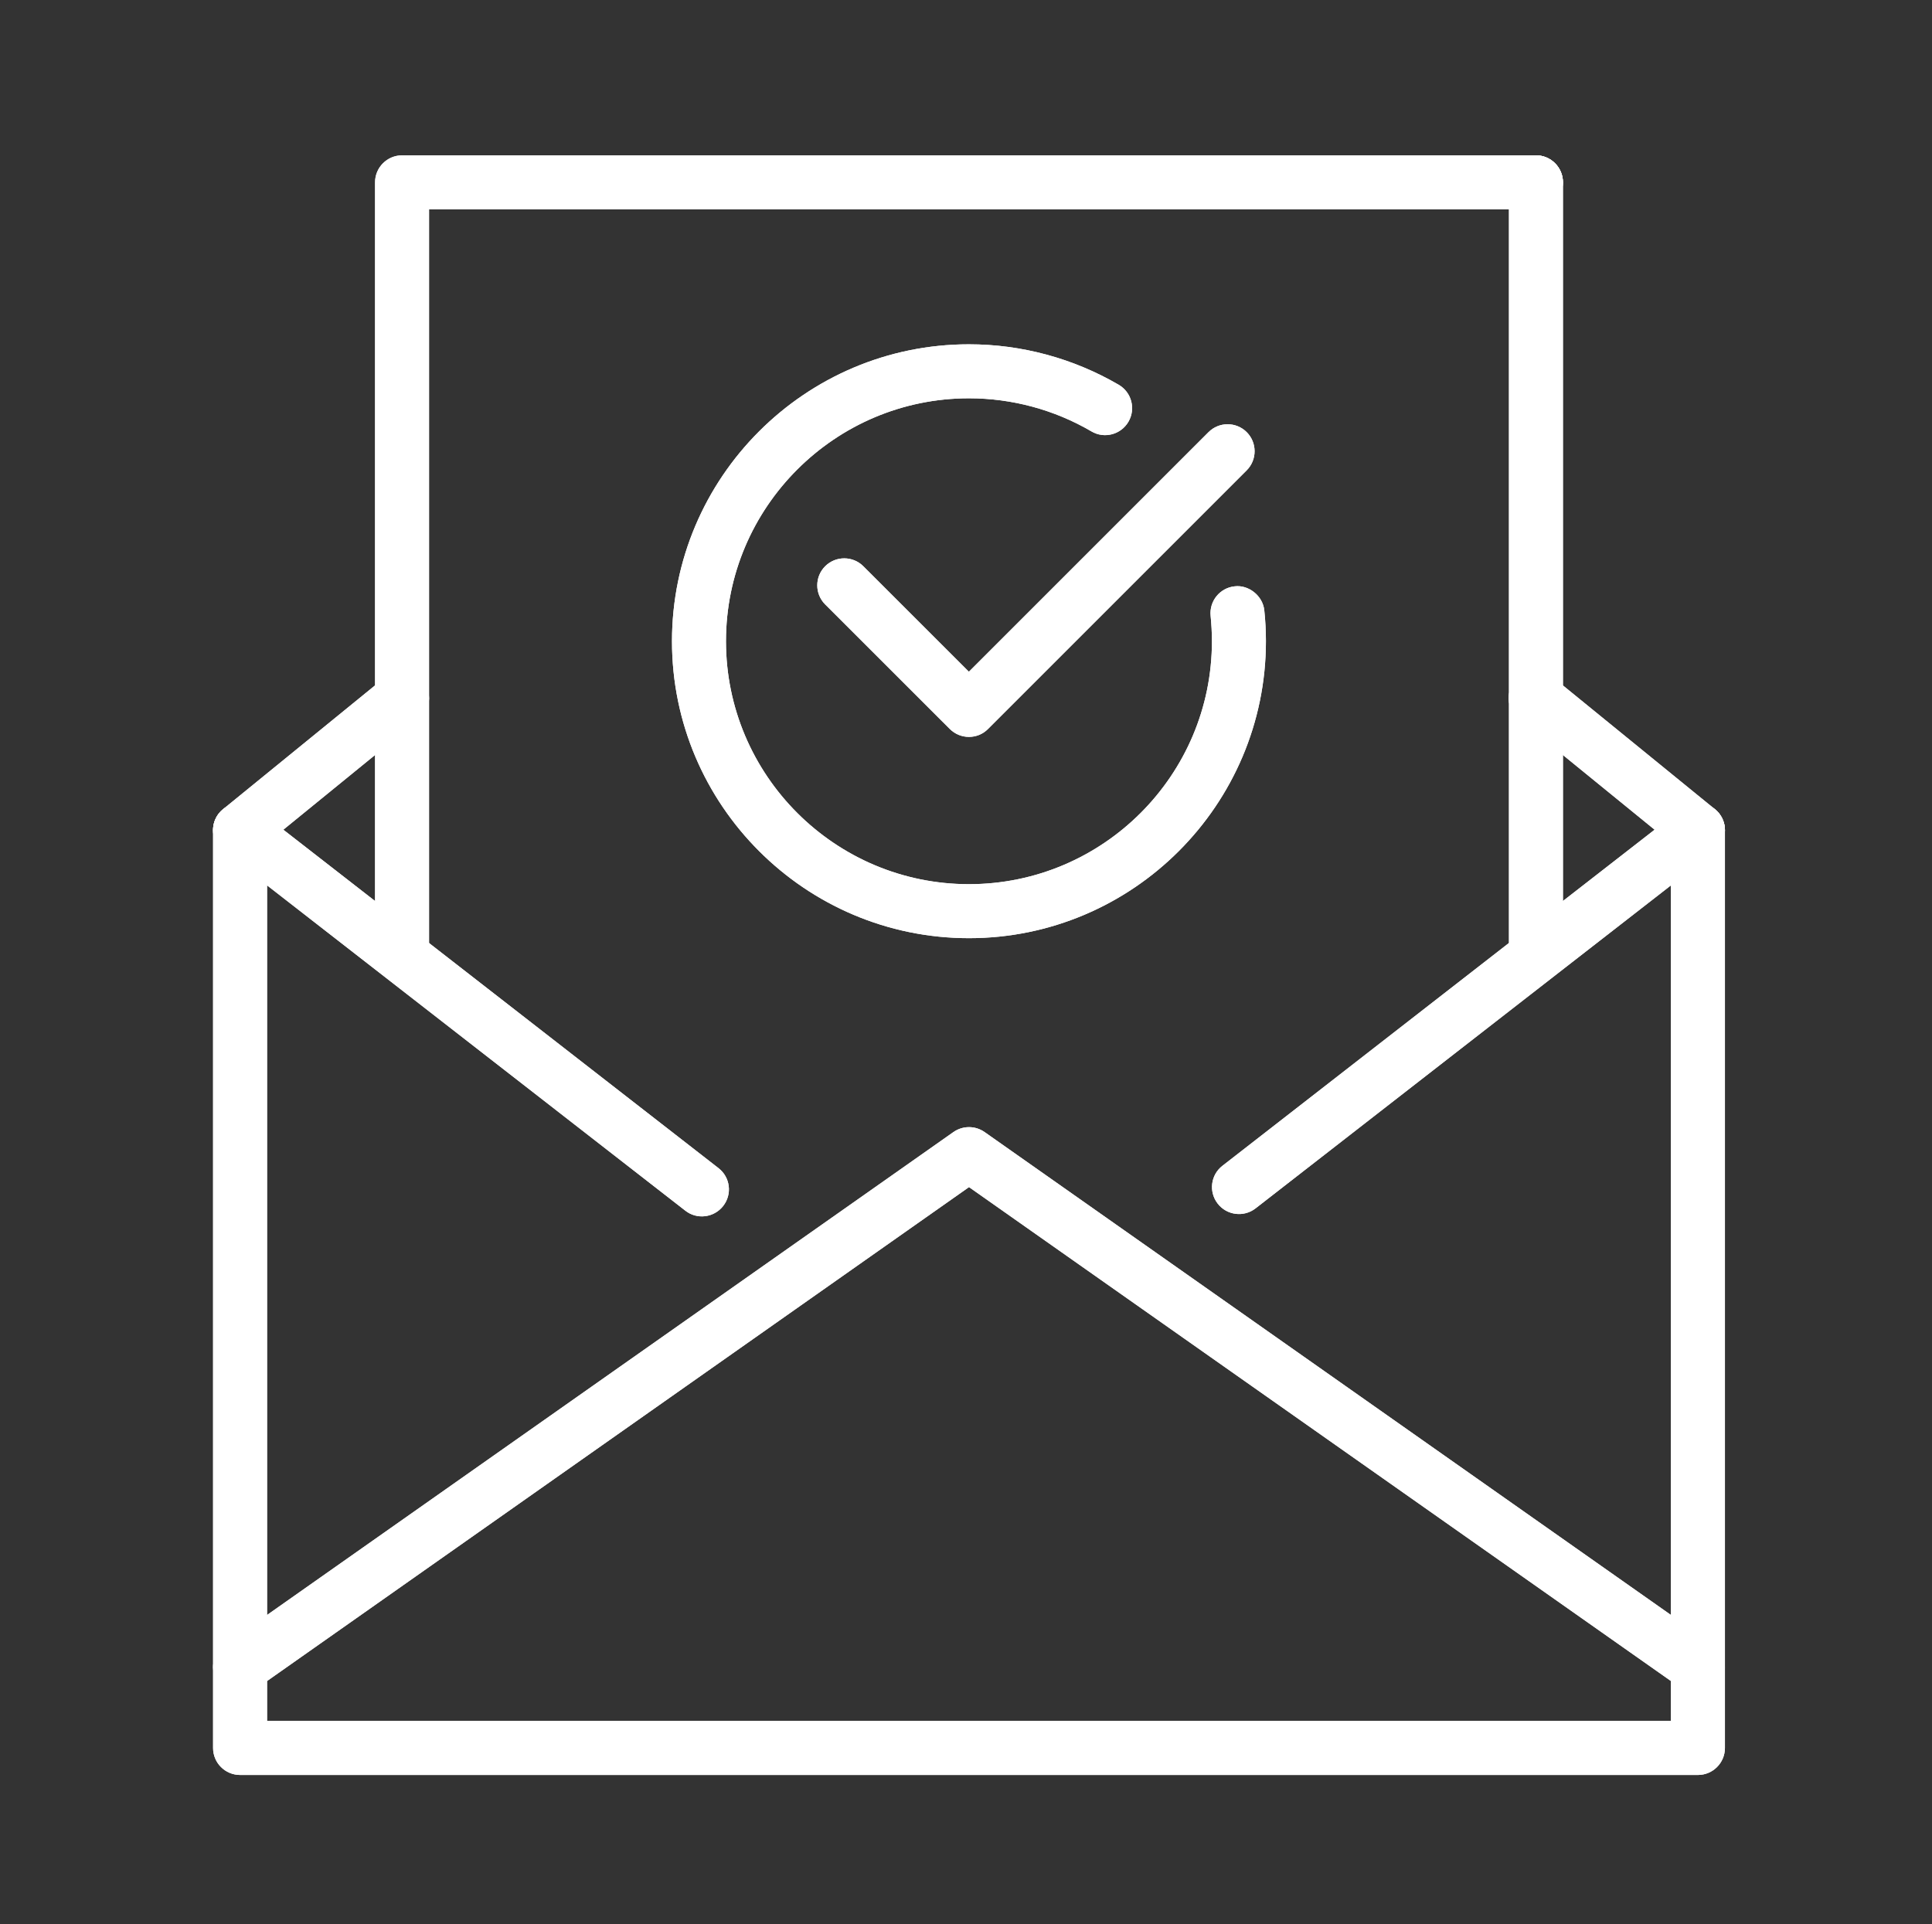 <svg width="257" height="256" viewBox="0 0 257 256" fill="none" xmlns="http://www.w3.org/2000/svg">
<rect x="0" y="0" width="257" height="256" fill="#333333" stroke="none"/>
<path d="M204.316 130.561C202.334 130.561 200.725 128.952 200.725 126.97V24.259C200.725 22.277 202.334 20.668 204.316 20.668C206.298 20.668 207.907 22.277 207.907 24.259V126.97C207.907 128.952 206.298 130.561 204.316 130.561Z" fill="white"/>
<path d="M53.482 130.561C51.499 130.561 49.891 128.952 49.891 126.97V24.259C49.891 22.277 51.499 20.668 53.482 20.668H204.315C206.298 20.668 207.907 22.277 207.907 24.259C207.907 26.241 206.298 27.85 204.315 27.85H57.073V126.97C57.073 128.952 55.464 130.561 53.482 130.561Z" fill="white"/>
<path d="M225.864 236.145H31.935C29.953 236.145 28.344 234.536 28.344 232.554V110.45C28.344 109.078 29.119 107.828 30.355 107.225C31.576 106.622 33.063 106.78 34.133 107.62L95.572 155.406C97.145 156.62 97.425 158.875 96.204 160.441C94.976 162.014 92.714 162.287 91.169 161.073L35.526 117.791V228.962H222.272V117.791L167.017 160.764C165.459 161.978 163.196 161.698 161.982 160.132C160.761 158.566 161.041 156.311 162.614 155.097L223.666 107.613C224.736 106.78 226.223 106.614 227.444 107.218C228.679 107.828 229.455 109.078 229.455 110.45V232.554C229.455 234.536 227.846 236.145 225.864 236.145Z" fill="white"/>
<path d="M225.865 225.371C225.146 225.371 224.428 225.163 223.796 224.717L128.9 157.934L34.004 224.717C32.374 225.859 30.147 225.464 28.998 223.848C27.863 222.218 28.251 219.984 29.867 218.842L126.832 150.608C128.081 149.739 129.719 149.739 130.969 150.608L227.933 218.842C229.556 219.984 229.937 222.225 228.802 223.848C228.105 224.84 226.992 225.371 225.865 225.371Z" fill="white"/>
<path d="M225.863 114.041C225.066 114.041 224.261 113.775 223.601 113.237L202.017 95.654C200.473 94.397 200.243 92.141 201.5 90.605C202.757 89.053 205.012 88.845 206.549 90.087L228.133 107.67C229.677 108.927 229.907 111.183 228.65 112.72C227.939 113.596 226.905 114.041 225.863 114.041Z" fill="white"/>
<path d="M31.935 114.041C30.894 114.041 29.86 113.589 29.148 112.712C27.891 111.175 28.121 108.92 29.666 107.663L51.213 90.109C52.743 88.866 55.013 89.075 56.263 90.626C57.52 92.163 57.29 94.418 55.745 95.675L34.198 113.23C33.537 113.775 32.733 114.041 31.935 114.041Z" fill="white"/>
<path d="M128.893 124.815C107.115 124.815 89.389 107.088 89.389 85.311C89.389 63.533 107.115 45.807 128.893 45.807C135.896 45.807 142.784 47.674 148.817 51.194C150.527 52.192 151.108 54.39 150.11 56.106C149.112 57.823 146.899 58.405 145.197 57.399C140.263 54.512 134.624 52.989 128.893 52.989C111.073 52.989 96.571 67.491 96.571 85.311C96.571 103.131 111.073 117.632 128.893 117.632C146.713 117.632 161.214 103.131 161.214 85.311C161.214 84.176 161.149 83.055 161.042 81.942C160.841 79.974 162.27 78.207 164.245 78.006C166.07 77.784 167.98 79.234 168.181 81.21C168.325 82.56 168.397 83.917 168.397 85.304C168.397 107.088 150.67 124.815 128.893 124.815Z" fill="white"/>
<path d="M128.892 98.038C127.973 98.038 127.054 97.686 126.35 96.99L109.765 80.412C108.365 79.012 108.365 76.735 109.765 75.334C111.166 73.934 113.443 73.934 114.843 75.334L128.885 89.369L160.761 57.493C162.162 56.092 164.439 56.092 165.839 57.493C167.24 58.893 167.24 61.17 165.839 62.571L131.428 96.983C130.731 97.694 129.812 98.038 128.892 98.038Z" fill="white"/>
<path d="M204.316 130.561C202.334 130.561 200.725 128.952 200.725 126.97V24.259C200.725 22.277 202.334 20.668 204.316 20.668C206.298 20.668 207.907 22.277 207.907 24.259V126.97C207.907 128.952 206.298 130.561 204.316 130.561Z" fill="white"/>
<path d="M53.482 130.561C51.499 130.561 49.891 128.952 49.891 126.97V24.259C49.891 22.277 51.499 20.668 53.482 20.668H204.315C206.298 20.668 207.907 22.277 207.907 24.259C207.907 26.241 206.298 27.85 204.315 27.85H57.073V126.97C57.073 128.952 55.464 130.561 53.482 130.561Z" fill="white"/>
<path d="M225.864 236.145H31.935C29.953 236.145 28.344 234.536 28.344 232.554V110.45C28.344 109.078 29.119 107.828 30.355 107.225C31.576 106.622 33.063 106.78 34.133 107.62L95.572 155.406C97.145 156.62 97.425 158.875 96.204 160.441C94.976 162.014 92.714 162.287 91.169 161.073L35.526 117.791V228.962H222.272V117.791L167.017 160.764C165.459 161.978 163.196 161.698 161.982 160.132C160.761 158.566 161.041 156.311 162.614 155.097L223.666 107.613C224.736 106.78 226.223 106.614 227.444 107.218C228.679 107.828 229.455 109.078 229.455 110.45V232.554C229.455 234.536 227.846 236.145 225.864 236.145Z" fill="white"/>
<path d="M225.865 225.371C225.146 225.371 224.428 225.163 223.796 224.717L128.9 157.934L34.004 224.717C32.374 225.859 30.147 225.464 28.998 223.848C27.863 222.218 28.251 219.984 29.867 218.842L126.832 150.608C128.081 149.739 129.719 149.739 130.969 150.608L227.933 218.842C229.556 219.984 229.937 222.225 228.802 223.848C228.105 224.84 226.992 225.371 225.865 225.371Z" fill="white"/>
<path d="M225.863 114.041C225.066 114.041 224.261 113.775 223.601 113.237L202.017 95.654C200.473 94.397 200.243 92.141 201.5 90.605C202.757 89.053 205.012 88.845 206.549 90.087L228.133 107.67C229.677 108.927 229.907 111.183 228.65 112.72C227.939 113.596 226.905 114.041 225.863 114.041Z" fill="white"/>
<path d="M31.935 114.041C30.894 114.041 29.86 113.589 29.148 112.712C27.891 111.175 28.121 108.92 29.666 107.663L51.213 90.109C52.743 88.866 55.013 89.075 56.263 90.626C57.52 92.163 57.29 94.418 55.745 95.675L34.198 113.23C33.537 113.775 32.733 114.041 31.935 114.041Z" fill="white"/>
<path d="M128.893 124.815C107.115 124.815 89.389 107.088 89.389 85.311C89.389 63.533 107.115 45.807 128.893 45.807C135.896 45.807 142.784 47.674 148.817 51.194C150.527 52.192 151.108 54.39 150.11 56.106C149.112 57.823 146.899 58.405 145.197 57.399C140.263 54.512 134.624 52.989 128.893 52.989C111.073 52.989 96.571 67.491 96.571 85.311C96.571 103.131 111.073 117.632 128.893 117.632C146.713 117.632 161.214 103.131 161.214 85.311C161.214 84.176 161.149 83.055 161.042 81.942C160.841 79.974 162.27 78.207 164.245 78.006C166.07 77.784 167.98 79.234 168.181 81.21C168.325 82.56 168.397 83.917 168.397 85.304C168.397 107.088 150.67 124.815 128.893 124.815Z" fill="white"/>
<path d="M128.892 98.038C127.973 98.038 127.054 97.686 126.35 96.99L109.765 80.412C108.365 79.012 108.365 76.735 109.765 75.334C111.166 73.934 113.443 73.934 114.843 75.334L128.885 89.369L160.761 57.493C162.162 56.092 164.439 56.092 165.839 57.493C167.24 58.893 167.24 61.17 165.839 62.571L131.428 96.983C130.731 97.694 129.812 98.038 128.892 98.038Z" fill="white"/>
</svg>
